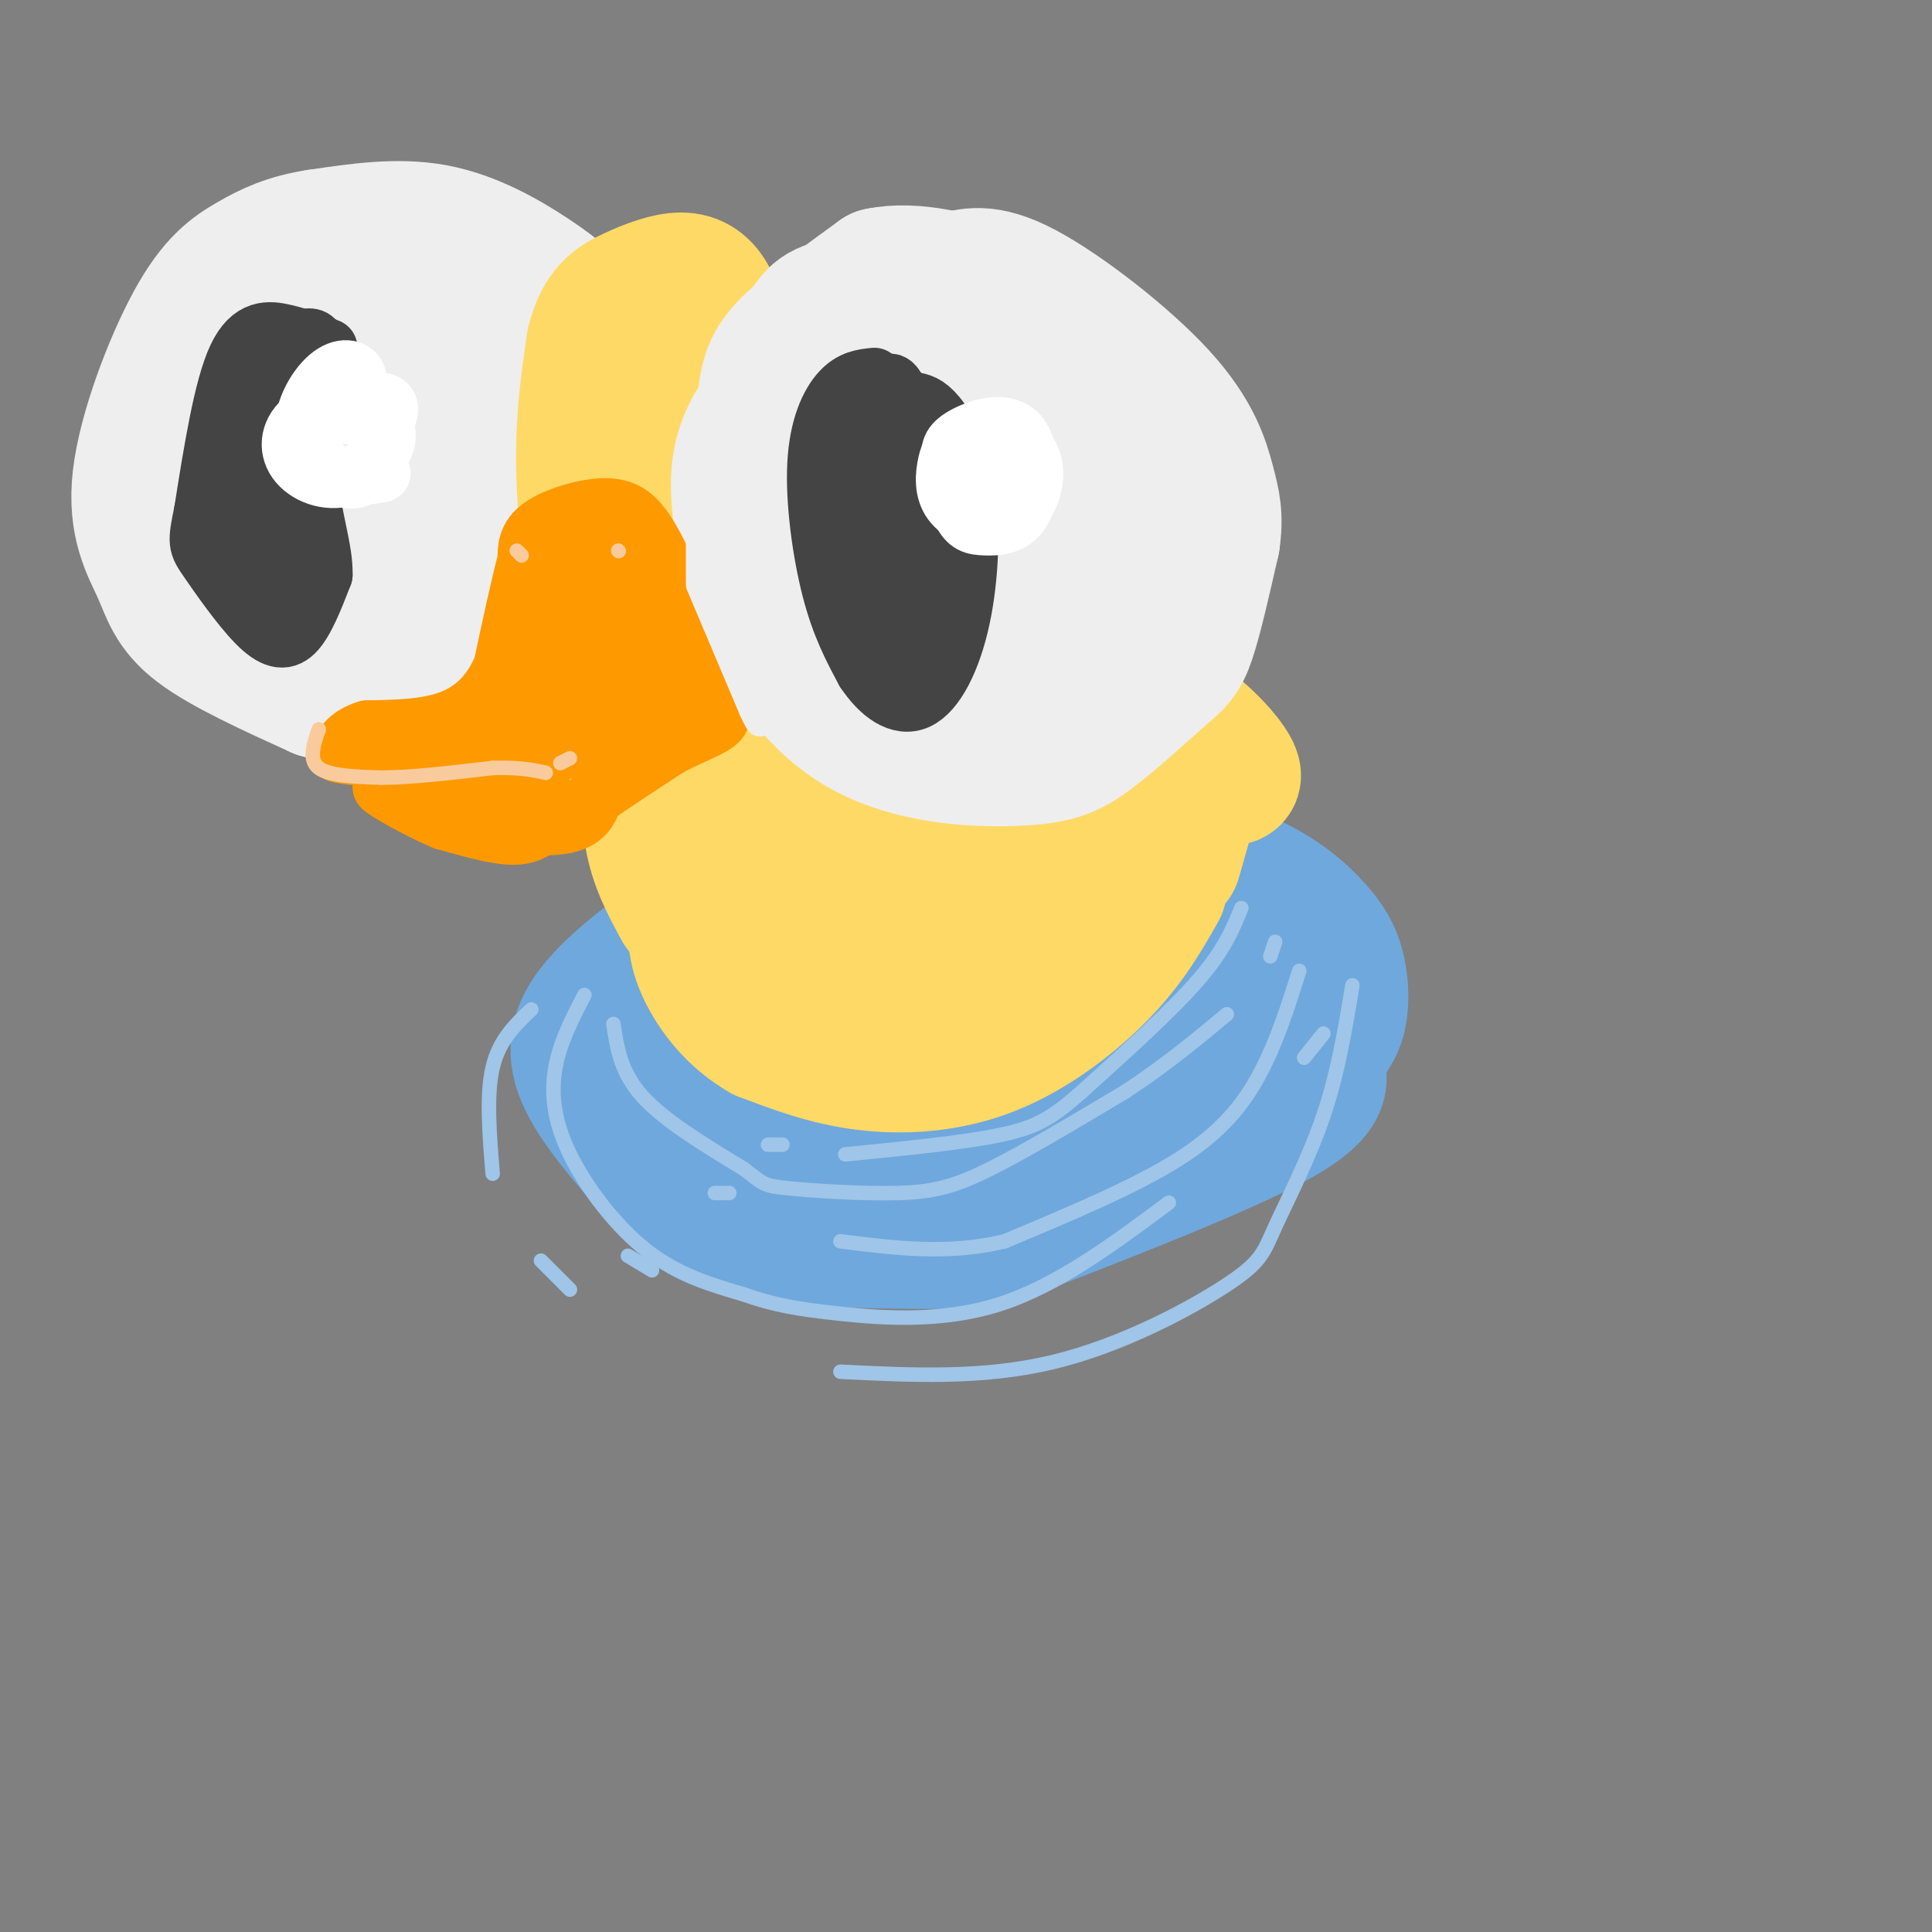 <svg viewBox='0 0 400 400' version='1.1' xmlns='http://www.w3.org/2000/svg' xmlns:xlink='http://www.w3.org/1999/xlink'><rect x="0" y="0" width="400" height="400" fill="#808080" stroke="none"/><g fill='none' stroke='rgb(111,168,220)' stroke-width='28' stroke-linecap='round' stroke-linejoin='round'><path d='M216,240c15.776,-4.622 31.552,-9.243 41,-13c9.448,-3.757 12.568,-6.649 15,-9c2.432,-2.351 4.174,-4.162 5,-7c0.826,-2.838 0.734,-6.703 0,-10c-0.734,-3.297 -2.111,-6.027 -6,-10c-3.889,-3.973 -10.290,-9.189 -25,-13c-14.710,-3.811 -37.730,-6.218 -54,-5c-16.270,1.218 -25.792,6.062 -33,10c-7.208,3.938 -12.104,6.969 -17,10'/><path d='M142,193c-6.669,4.463 -14.842,10.622 -19,16c-4.158,5.378 -4.301,9.976 -1,16c3.301,6.024 10.047,13.476 15,19c4.953,5.524 8.115,9.121 19,11c10.885,1.879 29.495,2.040 39,2c9.505,-0.040 9.905,-0.280 22,-5c12.095,-4.720 35.884,-13.920 47,-20c11.116,-6.080 9.558,-9.040 8,-12'/><path d='M272,220c1.399,-4.049 0.897,-8.171 -2,-12c-2.897,-3.829 -8.187,-7.365 -17,-12c-8.813,-4.635 -21.148,-10.368 -30,-14c-8.852,-3.632 -14.220,-5.163 -23,-5c-8.780,0.163 -20.971,2.021 -27,3c-6.029,0.979 -5.895,1.080 -11,6c-5.105,4.920 -15.449,14.660 -21,20c-5.551,5.340 -6.307,6.281 0,10c6.307,3.719 19.679,10.218 30,13c10.321,2.782 17.591,1.848 28,1c10.409,-0.848 23.958,-1.609 33,-4c9.042,-2.391 13.577,-6.410 16,-9c2.423,-2.590 2.735,-3.749 2,-6c-0.735,-2.251 -2.517,-5.593 -4,-8c-1.483,-2.407 -2.669,-3.879 -8,-5c-5.331,-1.121 -14.809,-1.892 -27,0c-12.191,1.892 -27.096,6.446 -42,11'/><path d='M169,209c-7.908,2.728 -6.678,4.048 -5,6c1.678,1.952 3.805,4.535 10,6c6.195,1.465 16.458,1.812 26,1c9.542,-0.812 18.363,-2.782 22,-4c3.637,-1.218 2.092,-1.685 1,-3c-1.092,-1.315 -1.729,-3.480 -11,-4c-9.271,-0.520 -27.175,0.604 -38,2c-10.825,1.396 -14.571,3.064 -17,5c-2.429,1.936 -3.540,4.140 -3,6c0.540,1.860 2.731,3.377 7,5c4.269,1.623 10.615,3.354 18,3c7.385,-0.354 15.807,-2.791 20,-6c4.193,-3.209 4.155,-7.190 -2,-10c-6.155,-2.810 -18.426,-4.449 -25,-5c-6.574,-0.551 -7.450,-0.015 -11,3c-3.550,3.015 -9.775,8.507 -16,14'/><path d='M145,228c1.873,4.376 14.557,8.318 21,10c6.443,1.682 6.646,1.106 10,-1c3.354,-2.106 9.858,-5.743 10,-9c0.142,-3.257 -6.080,-6.135 -9,-8c-2.920,-1.865 -2.538,-2.718 -9,-2c-6.462,0.718 -19.769,3.005 -25,5c-5.231,1.995 -2.388,3.698 2,5c4.388,1.302 10.320,2.205 16,2c5.680,-0.205 11.106,-1.517 8,-4c-3.106,-2.483 -14.745,-6.138 -21,-7c-6.255,-0.862 -7.128,1.069 -8,3'/></g>
<g fill='none' stroke='rgb(255,217,102)' stroke-width='28' stroke-linecap='round' stroke-linejoin='round'><path d='M248,161c0.000,0.000 -2.000,7.000 -2,7'/><path d='M245,171c0.000,0.000 -2.000,7.000 -2,7'/><path d='M240,184c-3.119,5.500 -6.238,11.000 -12,17c-5.762,6.000 -14.167,12.500 -23,16c-8.833,3.500 -18.095,4.000 -26,3c-7.905,-1.000 -14.452,-3.500 -21,-6'/><path d='M158,214c-5.810,-3.286 -9.833,-8.500 -12,-13c-2.167,-4.500 -2.476,-8.286 -1,-13c1.476,-4.714 4.738,-10.357 8,-16'/><path d='M153,172c4.214,-5.314 10.748,-10.600 19,-15c8.252,-4.400 18.222,-7.915 29,-10c10.778,-2.085 22.365,-2.738 30,-2c7.635,0.738 11.317,2.869 15,5'/><path d='M246,150c5.239,3.764 10.838,10.673 9,11c-1.838,0.327 -11.111,-5.929 -20,-6c-8.889,-0.071 -17.393,6.043 -22,10c-4.607,3.957 -5.317,5.758 -6,8c-0.683,2.242 -1.338,4.926 0,7c1.338,2.074 4.669,3.537 8,5'/><path d='M215,185c3.452,-0.086 8.083,-2.802 12,-6c3.917,-3.198 7.121,-6.879 9,-11c1.879,-4.121 2.433,-8.684 -1,-11c-3.433,-2.316 -10.852,-2.386 -17,0c-6.148,2.386 -11.026,7.227 -13,11c-1.974,3.773 -1.045,6.477 5,7c6.045,0.523 17.206,-1.134 21,-3c3.794,-1.866 0.222,-3.942 -3,-5c-3.222,-1.058 -6.093,-1.098 -11,0c-4.907,1.098 -11.851,3.333 -17,6c-5.149,2.667 -8.504,5.766 -10,9c-1.496,3.234 -1.134,6.601 0,9c1.134,2.399 3.038,3.828 6,4c2.962,0.172 6.981,-0.914 11,-2'/><path d='M207,193c2.682,-1.754 3.887,-5.139 4,-8c0.113,-2.861 -0.866,-5.198 -4,-7c-3.134,-1.802 -8.424,-3.068 -13,-3c-4.576,0.068 -8.438,1.470 -12,4c-3.562,2.530 -6.823,6.188 -8,10c-1.177,3.812 -0.269,7.780 3,10c3.269,2.220 8.899,2.693 13,0c4.101,-2.693 6.674,-8.554 5,-13c-1.674,-4.446 -7.596,-7.479 -11,-9c-3.404,-1.521 -4.290,-1.530 -7,0c-2.710,1.530 -7.244,4.600 -10,8c-2.756,3.400 -3.736,7.130 -4,9c-0.264,1.870 0.186,1.879 3,2c2.814,0.121 7.991,0.352 12,-1c4.009,-1.352 6.848,-4.287 7,-8c0.152,-3.713 -2.385,-8.204 -6,-10c-3.615,-1.796 -8.307,-0.898 -13,0'/><path d='M166,177c-3.800,1.911 -6.800,6.689 -7,9c-0.200,2.311 2.400,2.156 5,2'/><path d='M195,164c-3.750,1.500 -7.500,3.000 -11,7c-3.500,4.000 -6.750,10.500 -10,17'/><path d='M178,177c0.000,0.000 -9.000,16.000 -9,16'/><path d='M155,196c-1.833,-1.250 -3.667,-2.500 -4,-5c-0.333,-2.500 0.833,-6.250 2,-10'/></g>
<g fill='none' stroke='rgb(238,238,238)' stroke-width='28' stroke-linecap='round' stroke-linejoin='round'><path d='M122,119c2.749,-2.615 5.499,-5.229 7,-8c1.501,-2.771 1.755,-5.697 2,-10c0.245,-4.303 0.483,-9.982 -1,-16c-1.483,-6.018 -4.686,-12.376 -8,-17c-3.314,-4.624 -6.738,-7.514 -12,-11c-5.262,-3.486 -12.360,-7.567 -20,-9c-7.640,-1.433 -15.820,-0.216 -24,1'/><path d='M66,49c-6.348,0.947 -10.219,2.813 -14,5c-3.781,2.187 -7.472,4.694 -12,13c-4.528,8.306 -9.894,22.412 -11,32c-1.106,9.588 2.048,14.658 4,19c1.952,4.342 2.700,7.955 8,12c5.300,4.045 15.150,8.523 25,13'/><path d='M66,143c9.062,2.561 19.216,2.463 25,2c5.784,-0.463 7.198,-1.292 11,-4c3.802,-2.708 9.994,-7.296 14,-13c4.006,-5.704 5.828,-12.526 7,-19c1.172,-6.474 1.696,-12.601 -2,-21c-3.696,-8.399 -11.610,-19.069 -17,-25c-5.390,-5.931 -8.254,-7.123 -13,-8c-4.746,-0.877 -11.373,-1.438 -18,-2'/><path d='M73,53c-8.102,1.800 -19.355,7.301 -24,10c-4.645,2.699 -2.680,2.596 -4,7c-1.320,4.404 -5.925,13.314 -7,21c-1.075,7.686 1.379,14.148 6,19c4.621,4.852 11.408,8.094 16,11c4.592,2.906 6.989,5.476 15,0c8.011,-5.476 21.635,-19.000 27,-26c5.365,-7.000 2.469,-7.477 0,-10c-2.469,-2.523 -4.512,-7.090 -9,-10c-4.488,-2.910 -11.419,-4.161 -18,-2c-6.581,2.161 -12.810,7.736 -16,11c-3.190,3.264 -3.340,4.218 -3,7c0.340,2.782 1.170,7.391 2,12'/><path d='M58,103c2.291,4.097 7.017,8.338 12,11c4.983,2.662 10.221,3.745 15,2c4.779,-1.745 9.098,-6.320 12,-10c2.902,-3.680 4.386,-6.467 2,-10c-2.386,-3.533 -8.641,-7.814 -12,-10c-3.359,-2.186 -3.821,-2.277 -8,-1c-4.179,1.277 -12.075,3.924 -16,6c-3.925,2.076 -3.878,3.582 -4,7c-0.122,3.418 -0.412,8.747 0,12c0.412,3.253 1.525,4.431 5,7c3.475,2.569 9.313,6.530 14,9c4.687,2.470 8.224,3.450 12,1c3.776,-2.450 7.793,-8.330 9,-13c1.207,-4.670 -0.395,-8.130 -2,-11c-1.605,-2.870 -3.214,-5.151 -7,-6c-3.786,-0.849 -9.750,-0.267 -14,1c-4.250,1.267 -6.786,3.219 -8,6c-1.214,2.781 -1.107,6.390 -1,10'/><path d='M67,114c2.713,4.194 9.994,9.679 14,12c4.006,2.321 4.737,1.479 8,0c3.263,-1.479 9.058,-3.596 12,-8c2.942,-4.404 3.031,-11.094 1,-15c-2.031,-3.906 -6.184,-5.026 -10,-5c-3.816,0.026 -7.297,1.199 -10,3c-2.703,1.801 -4.630,4.229 -5,7c-0.370,2.771 0.815,5.886 2,9'/></g>
<g fill='none' stroke='rgb(255,217,102)' stroke-width='28' stroke-linecap='round' stroke-linejoin='round'><path d='M151,195c-5.500,-7.083 -11.000,-14.167 -15,-23c-4.000,-8.833 -6.500,-19.417 -9,-30'/><path d='M127,142c-2.822,-12.444 -5.378,-28.556 -6,-41c-0.622,-12.444 0.689,-21.222 2,-30'/><path d='M123,71c1.601,-6.692 4.604,-8.423 8,-10c3.396,-1.577 7.183,-3.002 10,-3c2.817,0.002 4.662,1.429 6,4c1.338,2.571 2.169,6.285 3,10'/><path d='M150,72c0.200,18.044 -0.800,58.156 1,79c1.800,20.844 6.400,22.422 11,24'/><path d='M162,175c3.444,5.644 6.556,7.756 10,8c3.444,0.244 7.222,-1.378 11,-3'/><path d='M148,99c-0.701,-2.087 -1.402,-4.174 -3,-5c-1.598,-0.826 -4.094,-0.393 -6,5c-1.906,5.393 -3.222,15.744 -3,23c0.222,7.256 1.983,11.415 4,15c2.017,3.585 4.291,6.596 6,7c1.709,0.404 2.855,-1.798 4,-4'/><path d='M141,80c-2.833,4.583 -5.667,9.167 -6,23c-0.333,13.833 1.833,36.917 4,60'/><path d='M138,143c-2.167,4.417 -4.333,8.833 -3,17c1.333,8.167 6.167,20.083 11,32'/><path d='M135,153c-0.500,7.083 -1.000,14.167 0,20c1.000,5.833 3.500,10.417 6,15'/><path d='M141,169c0.000,0.000 7.000,26.000 7,26'/></g>
<g fill='none' stroke='rgb(238,238,238)' stroke-width='28' stroke-linecap='round' stroke-linejoin='round'><path d='M176,77c-3.095,-0.512 -6.190,-1.024 -9,0c-2.810,1.024 -5.333,3.583 -8,7c-2.667,3.417 -5.476,7.690 -6,14c-0.524,6.310 1.238,14.655 3,23'/><path d='M156,121c3.423,9.668 10.480,22.338 21,29c10.520,6.662 24.504,7.315 33,7c8.496,-0.315 11.504,-1.600 16,-5c4.496,-3.400 10.480,-8.915 14,-12c3.520,-3.085 4.577,-3.738 6,-8c1.423,-4.262 3.211,-12.131 5,-20'/><path d='M251,112c0.753,-5.067 0.135,-7.735 -1,-12c-1.135,-4.265 -2.788,-10.129 -10,-18c-7.212,-7.871 -19.984,-17.750 -28,-22c-8.016,-4.250 -11.278,-2.871 -15,-2c-3.722,0.871 -7.905,1.233 -14,7c-6.095,5.767 -14.103,16.937 -18,26c-3.897,9.063 -3.685,16.018 -2,22c1.685,5.982 4.842,10.991 8,16'/><path d='M171,129c3.457,5.544 8.101,11.403 15,14c6.899,2.597 16.055,1.930 23,1c6.945,-0.930 11.680,-2.124 16,-7c4.320,-4.876 8.224,-13.434 10,-19c1.776,-5.566 1.422,-8.141 -1,-13c-2.422,-4.859 -6.914,-12.002 -12,-18c-5.086,-5.998 -10.765,-10.850 -17,-14c-6.235,-3.150 -13.024,-4.598 -18,-5c-4.976,-0.402 -8.138,0.243 -12,7c-3.862,6.757 -8.424,19.627 -9,29c-0.576,9.373 2.836,15.249 8,18c5.164,2.751 12.082,2.375 19,2'/><path d='M193,124c7.076,-3.125 15.266,-11.939 19,-18c3.734,-6.061 3.012,-9.369 0,-13c-3.012,-3.631 -8.315,-7.584 -14,-10c-5.685,-2.416 -11.754,-3.294 -17,-1c-5.246,2.294 -9.669,7.759 -12,12c-2.331,4.241 -2.568,7.257 -1,11c1.568,3.743 4.943,8.214 9,11c4.057,2.786 8.797,3.888 14,2c5.203,-1.888 10.870,-6.768 13,-11c2.130,-4.232 0.722,-7.818 0,-10c-0.722,-2.182 -0.760,-2.960 -4,-4c-3.240,-1.040 -9.683,-2.341 -14,-1c-4.317,1.341 -6.508,5.322 -8,9c-1.492,3.678 -2.283,7.051 0,10c2.283,2.949 7.642,5.475 13,8'/><path d='M191,119c5.093,1.175 11.325,0.113 15,-1c3.675,-1.113 4.794,-2.276 6,-5c1.206,-2.724 2.500,-7.010 0,-10c-2.500,-2.990 -8.796,-4.684 -14,-4c-5.204,0.684 -9.318,3.745 -12,7c-2.682,3.255 -3.932,6.704 -1,10c2.932,3.296 10.048,6.441 14,8c3.952,1.559 4.741,1.534 7,0c2.259,-1.534 5.986,-4.577 7,-8c1.014,-3.423 -0.687,-7.227 -2,-9c-1.313,-1.773 -2.238,-1.516 -4,-2c-1.762,-0.484 -4.361,-1.710 -7,-1c-2.639,0.710 -5.320,3.355 -8,6'/><path d='M212,75c-1.512,-3.900 -3.024,-7.799 -10,-10c-6.976,-2.201 -19.416,-2.703 -26,-2c-6.584,0.703 -7.311,2.612 -9,5c-1.689,2.388 -4.340,5.254 -6,10c-1.660,4.746 -2.330,11.373 -3,18'/><path d='M187,65c0.000,0.000 -10.000,6.000 -10,6'/><path d='M158,90c0.133,-3.933 0.267,-7.867 1,-11c0.733,-3.133 2.067,-5.467 6,-9c3.933,-3.533 10.467,-8.267 17,-13'/><path d='M182,57c7.185,-1.558 16.648,1.046 22,3c5.352,1.954 6.595,3.257 9,8c2.405,4.743 5.973,12.927 7,20c1.027,7.073 -0.486,13.037 -2,19'/></g>
<g fill='none' stroke='rgb(68,68,68)' stroke-width='12' stroke-linecap='round' stroke-linejoin='round'><path d='M68,72c-2.844,-1.111 -5.689,-2.222 -9,-3c-3.311,-0.778 -7.089,-1.222 -10,5c-2.911,6.222 -4.956,19.111 -7,32'/><path d='M42,106c-1.354,6.498 -1.239,6.742 1,10c2.239,3.258 6.603,9.531 10,13c3.397,3.469 5.828,4.134 8,2c2.172,-2.134 4.086,-7.067 6,-12'/><path d='M67,119c0.178,-5.111 -2.378,-11.889 -3,-20c-0.622,-8.111 0.689,-17.556 2,-27'/><path d='M66,72c-0.978,-4.237 -4.423,-1.330 -8,1c-3.577,2.330 -7.287,4.083 -9,10c-1.713,5.917 -1.428,15.998 0,23c1.428,7.002 4.000,10.924 7,10c3.000,-0.924 6.429,-6.692 7,-12c0.571,-5.308 -1.714,-10.154 -4,-15'/><path d='M59,89c-2.049,-2.182 -5.173,-0.136 -7,2c-1.827,2.136 -2.359,4.361 -3,7c-0.641,2.639 -1.392,5.690 0,11c1.392,5.310 4.927,12.878 7,10c2.073,-2.878 2.682,-16.202 2,-23c-0.682,-6.798 -2.657,-7.070 -4,-8c-1.343,-0.930 -2.054,-2.520 -3,2c-0.946,4.520 -2.127,15.148 -1,21c1.127,5.852 4.564,6.926 8,8'/><path d='M58,119c2.738,1.964 5.583,2.875 6,-8c0.417,-10.875 -1.595,-33.536 -4,-39c-2.405,-5.464 -5.202,6.268 -8,18'/><path d='M181,78c-2.345,0.244 -4.690,0.488 -7,3c-2.310,2.512 -4.583,7.292 -5,15c-0.417,7.708 1.024,18.345 3,26c1.976,7.655 4.488,12.327 7,17'/><path d='M179,139c3.066,4.644 7.230,7.753 11,6c3.770,-1.753 7.144,-8.367 9,-17c1.856,-8.633 2.192,-19.286 1,-27c-1.192,-7.714 -3.912,-12.490 -6,-15c-2.088,-2.510 -3.544,-2.755 -5,-3'/><path d='M189,83c-2.068,-0.949 -4.736,-1.822 -7,-2c-2.264,-0.178 -4.122,0.338 -6,3c-1.878,2.662 -3.777,7.471 -5,12c-1.223,4.529 -1.770,8.777 1,17c2.770,8.223 8.856,20.421 12,25c3.144,4.579 3.347,1.541 4,0c0.653,-1.541 1.758,-1.583 2,-9c0.242,-7.417 -0.379,-22.208 -1,-37'/><path d='M189,92c-0.727,-7.991 -2.046,-9.469 -3,-11c-0.954,-1.531 -1.545,-3.116 -4,0c-2.455,3.116 -6.776,10.933 -8,17c-1.224,6.067 0.647,10.383 3,15c2.353,4.617 5.189,9.536 7,7c1.811,-2.536 2.599,-12.525 2,-19c-0.599,-6.475 -2.584,-9.436 -4,-11c-1.416,-1.564 -2.262,-1.733 -3,1c-0.738,2.733 -1.369,8.366 -2,14'/><path d='M177,105c0.155,3.405 1.541,4.918 3,7c1.459,2.082 2.989,4.733 3,-1c0.011,-5.733 -1.497,-19.851 -3,-26c-1.503,-6.149 -3.001,-4.328 -3,1c0.001,5.328 1.500,14.164 3,23'/></g>
<g fill='none' stroke='rgb(255,255,255)' stroke-width='12' stroke-linecap='round' stroke-linejoin='round'><path d='M72,86c1.320,-3.093 2.639,-6.185 2,-8c-0.639,-1.815 -3.238,-2.351 -6,0c-2.762,2.351 -5.689,7.589 -5,12c0.689,4.411 4.993,7.995 8,9c3.007,1.005 4.716,-0.570 6,-3c1.284,-2.430 2.142,-5.715 3,-9'/><path d='M80,87c0.780,-2.358 1.230,-3.754 -2,-4c-3.230,-0.246 -10.140,0.657 -14,3c-3.860,2.343 -4.669,6.127 -3,9c1.669,2.873 5.817,4.836 10,4c4.183,-0.836 8.399,-4.472 9,-8c0.601,-3.528 -2.415,-6.950 -5,-9c-2.585,-2.050 -4.739,-2.729 -7,-1c-2.261,1.729 -4.631,5.864 -7,10'/><path d='M61,91c0.244,3.111 4.356,5.889 8,7c3.644,1.111 6.822,0.556 10,0'/><path d='M210,100c1.019,-2.779 2.038,-5.557 0,-7c-2.038,-1.443 -7.131,-1.550 -10,-1c-2.869,0.550 -3.512,1.757 -4,4c-0.488,2.243 -0.821,5.524 1,8c1.821,2.476 5.797,4.148 9,4c3.203,-0.148 5.631,-2.117 7,-5c1.369,-2.883 1.677,-6.681 0,-9c-1.677,-2.319 -5.338,-3.160 -9,-4'/><path d='M204,90c-3.051,-0.105 -6.178,1.633 -7,5c-0.822,3.367 0.660,8.364 2,11c1.340,2.636 2.538,2.912 5,3c2.462,0.088 6.189,-0.013 8,-4c1.811,-3.987 1.706,-11.862 -1,-15c-2.706,-3.138 -8.012,-1.540 -11,0c-2.988,1.540 -3.656,3.021 -3,5c0.656,1.979 2.638,4.456 5,5c2.362,0.544 5.103,-0.845 6,-2c0.897,-1.155 -0.052,-2.078 -1,-3'/><path d='M207,95c-1.167,0.500 -3.583,3.250 -6,6'/></g>
<g fill='none' stroke='rgb(255,153,0)' stroke-width='12' stroke-linecap='round' stroke-linejoin='round'><path d='M138,118c-1.577,-3.274 -3.155,-6.548 -5,-9c-1.845,-2.452 -3.958,-4.083 -8,-4c-4.042,0.083 -10.012,1.881 -13,4c-2.988,2.119 -2.994,4.560 -3,7'/><path d='M109,116c-1.333,4.833 -3.167,13.417 -5,22'/><path d='M104,138c-2.467,5.778 -6.133,9.222 -11,11c-4.867,1.778 -10.933,1.889 -17,2'/><path d='M76,151c-3.833,1.167 -4.917,3.083 -6,5'/><path d='M70,156c3.167,1.000 14.083,1.000 25,1'/><path d='M95,157c7.167,1.500 12.583,4.750 18,8'/><path d='M113,165c2.821,2.440 0.875,4.542 -1,6c-1.875,1.458 -3.679,2.274 -7,2c-3.321,-0.274 -8.161,-1.637 -13,-3'/><path d='M92,170c-5.444,-2.244 -12.556,-6.356 -13,-7c-0.444,-0.644 5.778,2.178 12,5'/><path d='M91,168c6.844,1.711 17.956,3.489 24,3c6.044,-0.489 7.022,-3.244 8,-6'/><path d='M123,165c3.833,-2.667 9.417,-6.333 15,-10'/><path d='M138,155c4.452,-2.488 8.083,-3.708 10,-5c1.917,-1.292 2.119,-2.655 0,-8c-2.119,-5.345 -6.560,-14.673 -11,-24'/><path d='M137,118c-3.121,-4.241 -5.422,-2.844 -9,-4c-3.578,-1.156 -8.433,-4.867 -6,2c2.433,6.867 12.155,24.310 16,28c3.845,3.690 1.813,-6.374 0,-12c-1.813,-5.626 -3.406,-6.813 -5,-8'/><path d='M133,124c-2.255,-2.704 -5.394,-5.464 -8,-7c-2.606,-1.536 -4.679,-1.849 -7,1c-2.321,2.849 -4.890,8.860 -6,13c-1.110,4.140 -0.760,6.408 2,8c2.760,1.592 7.929,2.509 11,2c3.071,-0.509 4.042,-2.445 5,-5c0.958,-2.555 1.901,-5.729 0,-9c-1.901,-3.271 -6.647,-6.639 -10,-6c-3.353,0.639 -5.313,5.284 -7,10c-1.687,4.716 -3.102,9.501 -1,13c2.102,3.499 7.720,5.711 12,5c4.280,-0.711 7.223,-4.346 7,-7c-0.223,-2.654 -3.611,-4.327 -7,-6'/><path d='M124,136c-4.024,2.227 -10.583,10.793 -13,15c-2.417,4.207 -0.691,4.055 2,4c2.691,-0.055 6.346,-0.012 9,-1c2.654,-0.988 4.306,-3.008 5,-5c0.694,-1.992 0.432,-3.957 -1,-5c-1.432,-1.043 -4.032,-1.164 -9,1c-4.968,2.164 -12.304,6.613 -12,9c0.304,2.387 8.246,2.712 13,1c4.754,-1.712 6.318,-5.461 5,-8c-1.318,-2.539 -5.520,-3.868 -10,-2c-4.480,1.868 -9.240,6.934 -14,12'/><path d='M99,157c1.442,1.500 12.046,-0.749 13,-3c0.954,-2.251 -7.742,-4.504 -12,-4c-4.258,0.504 -4.080,3.764 -4,6c0.080,2.236 0.060,3.448 4,2c3.940,-1.448 11.840,-5.557 12,-6c0.160,-0.443 -7.420,2.778 -15,6'/><path d='M104,155c0.000,0.000 -8.000,0.000 -8,0'/><path d='M116,141c4.615,-9.918 9.231,-19.836 9,-21c-0.231,-1.164 -5.308,6.426 -8,11c-2.692,4.574 -3.000,6.133 0,4c3.000,-2.133 9.308,-7.959 10,-8c0.692,-0.041 -4.231,5.703 -6,9c-1.769,3.297 -0.385,4.149 1,5'/><path d='M133,147c0.000,0.000 -6.000,6.000 -6,6'/><path d='M133,151c2.583,-4.250 5.167,-8.500 4,-8c-1.167,0.500 -6.083,5.750 -11,11'/></g>
<g fill='none' stroke='rgb(159,197,232)' stroke-width='3' stroke-linecap='round' stroke-linejoin='round'><path d='M257,188c-1.750,4.333 -3.500,8.667 -9,15c-5.500,6.333 -14.750,14.667 -24,23'/><path d='M224,226c-6.089,5.400 -9.311,7.400 -17,9c-7.689,1.600 -19.844,2.800 -32,4'/><path d='M162,237c0.000,0.000 -3.000,0.000 -3,0'/><path d='M127,212c0.750,5.000 1.500,10.000 6,15c4.500,5.000 12.750,10.000 21,15'/><path d='M154,242c4.107,3.137 3.874,3.480 9,4c5.126,0.520 15.611,1.217 23,1c7.389,-0.217 11.683,-1.348 19,-5c7.317,-3.652 17.659,-9.826 28,-16'/><path d='M233,226c8.167,-5.333 14.583,-10.667 21,-16'/><path d='M263,198c0.000,0.000 1.000,-3.000 1,-3'/><path d='M269,201c-2.289,7.244 -4.578,14.489 -8,21c-3.422,6.511 -7.978,12.289 -17,18c-9.022,5.711 -22.511,11.356 -36,17'/><path d='M208,257c-11.667,2.833 -22.833,1.417 -34,0'/><path d='M151,247c0.000,0.000 -3.000,0.000 -3,0'/><path d='M121,206c-2.518,4.845 -5.036,9.690 -6,15c-0.964,5.310 -0.375,11.083 3,18c3.375,6.917 9.536,14.976 16,20c6.464,5.024 13.232,7.012 20,9'/><path d='M154,268c6.071,2.167 11.250,3.083 20,4c8.750,0.917 21.071,1.833 33,-2c11.929,-3.833 23.464,-12.417 35,-21'/><path d='M270,219c0.000,0.000 4.000,-5.000 4,-5'/><path d='M280,204c-1.490,9.046 -2.979,18.093 -6,27c-3.021,8.907 -7.573,17.676 -10,23c-2.427,5.324 -2.730,7.203 -10,12c-7.270,4.797 -21.506,12.514 -36,16c-14.494,3.486 -29.247,2.743 -44,2'/><path d='M135,263c0.000,0.000 -5.000,-3.000 -5,-3'/><path d='M110,209c-3.333,3.167 -6.667,6.333 -8,12c-1.333,5.667 -0.667,13.833 0,22'/><path d='M112,261c0.000,0.000 6.000,6.000 6,6'/></g>
<g fill='none' stroke='rgb(249,203,156)' stroke-width='3' stroke-linecap='round' stroke-linejoin='round'><path d='M66,151c-1.083,3.167 -2.167,6.333 0,8c2.167,1.667 7.583,1.833 13,2'/><path d='M79,161c6.000,0.000 14.500,-1.000 23,-2'/><path d='M102,159c5.667,-0.167 8.333,0.417 11,1'/><path d='M116,158c0.000,0.000 2.000,-1.000 2,-1'/><path d='M128,114c0.000,0.000 0.100,0.100 0.1,0.1'/><path d='M107,114c0.000,0.000 1.000,1.000 1,1'/></g>
<g fill='none' stroke='rgb(238,238,238)' stroke-width='6' stroke-linecap='round' stroke-linejoin='round'><path d='M145,106c0.000,0.000 0.000,14.000 0,14'/><path d='M145,121c0.000,0.000 11.000,26.000 11,26'/><path d='M156,147c2.000,4.333 1.500,2.167 1,0'/></g>
</svg>